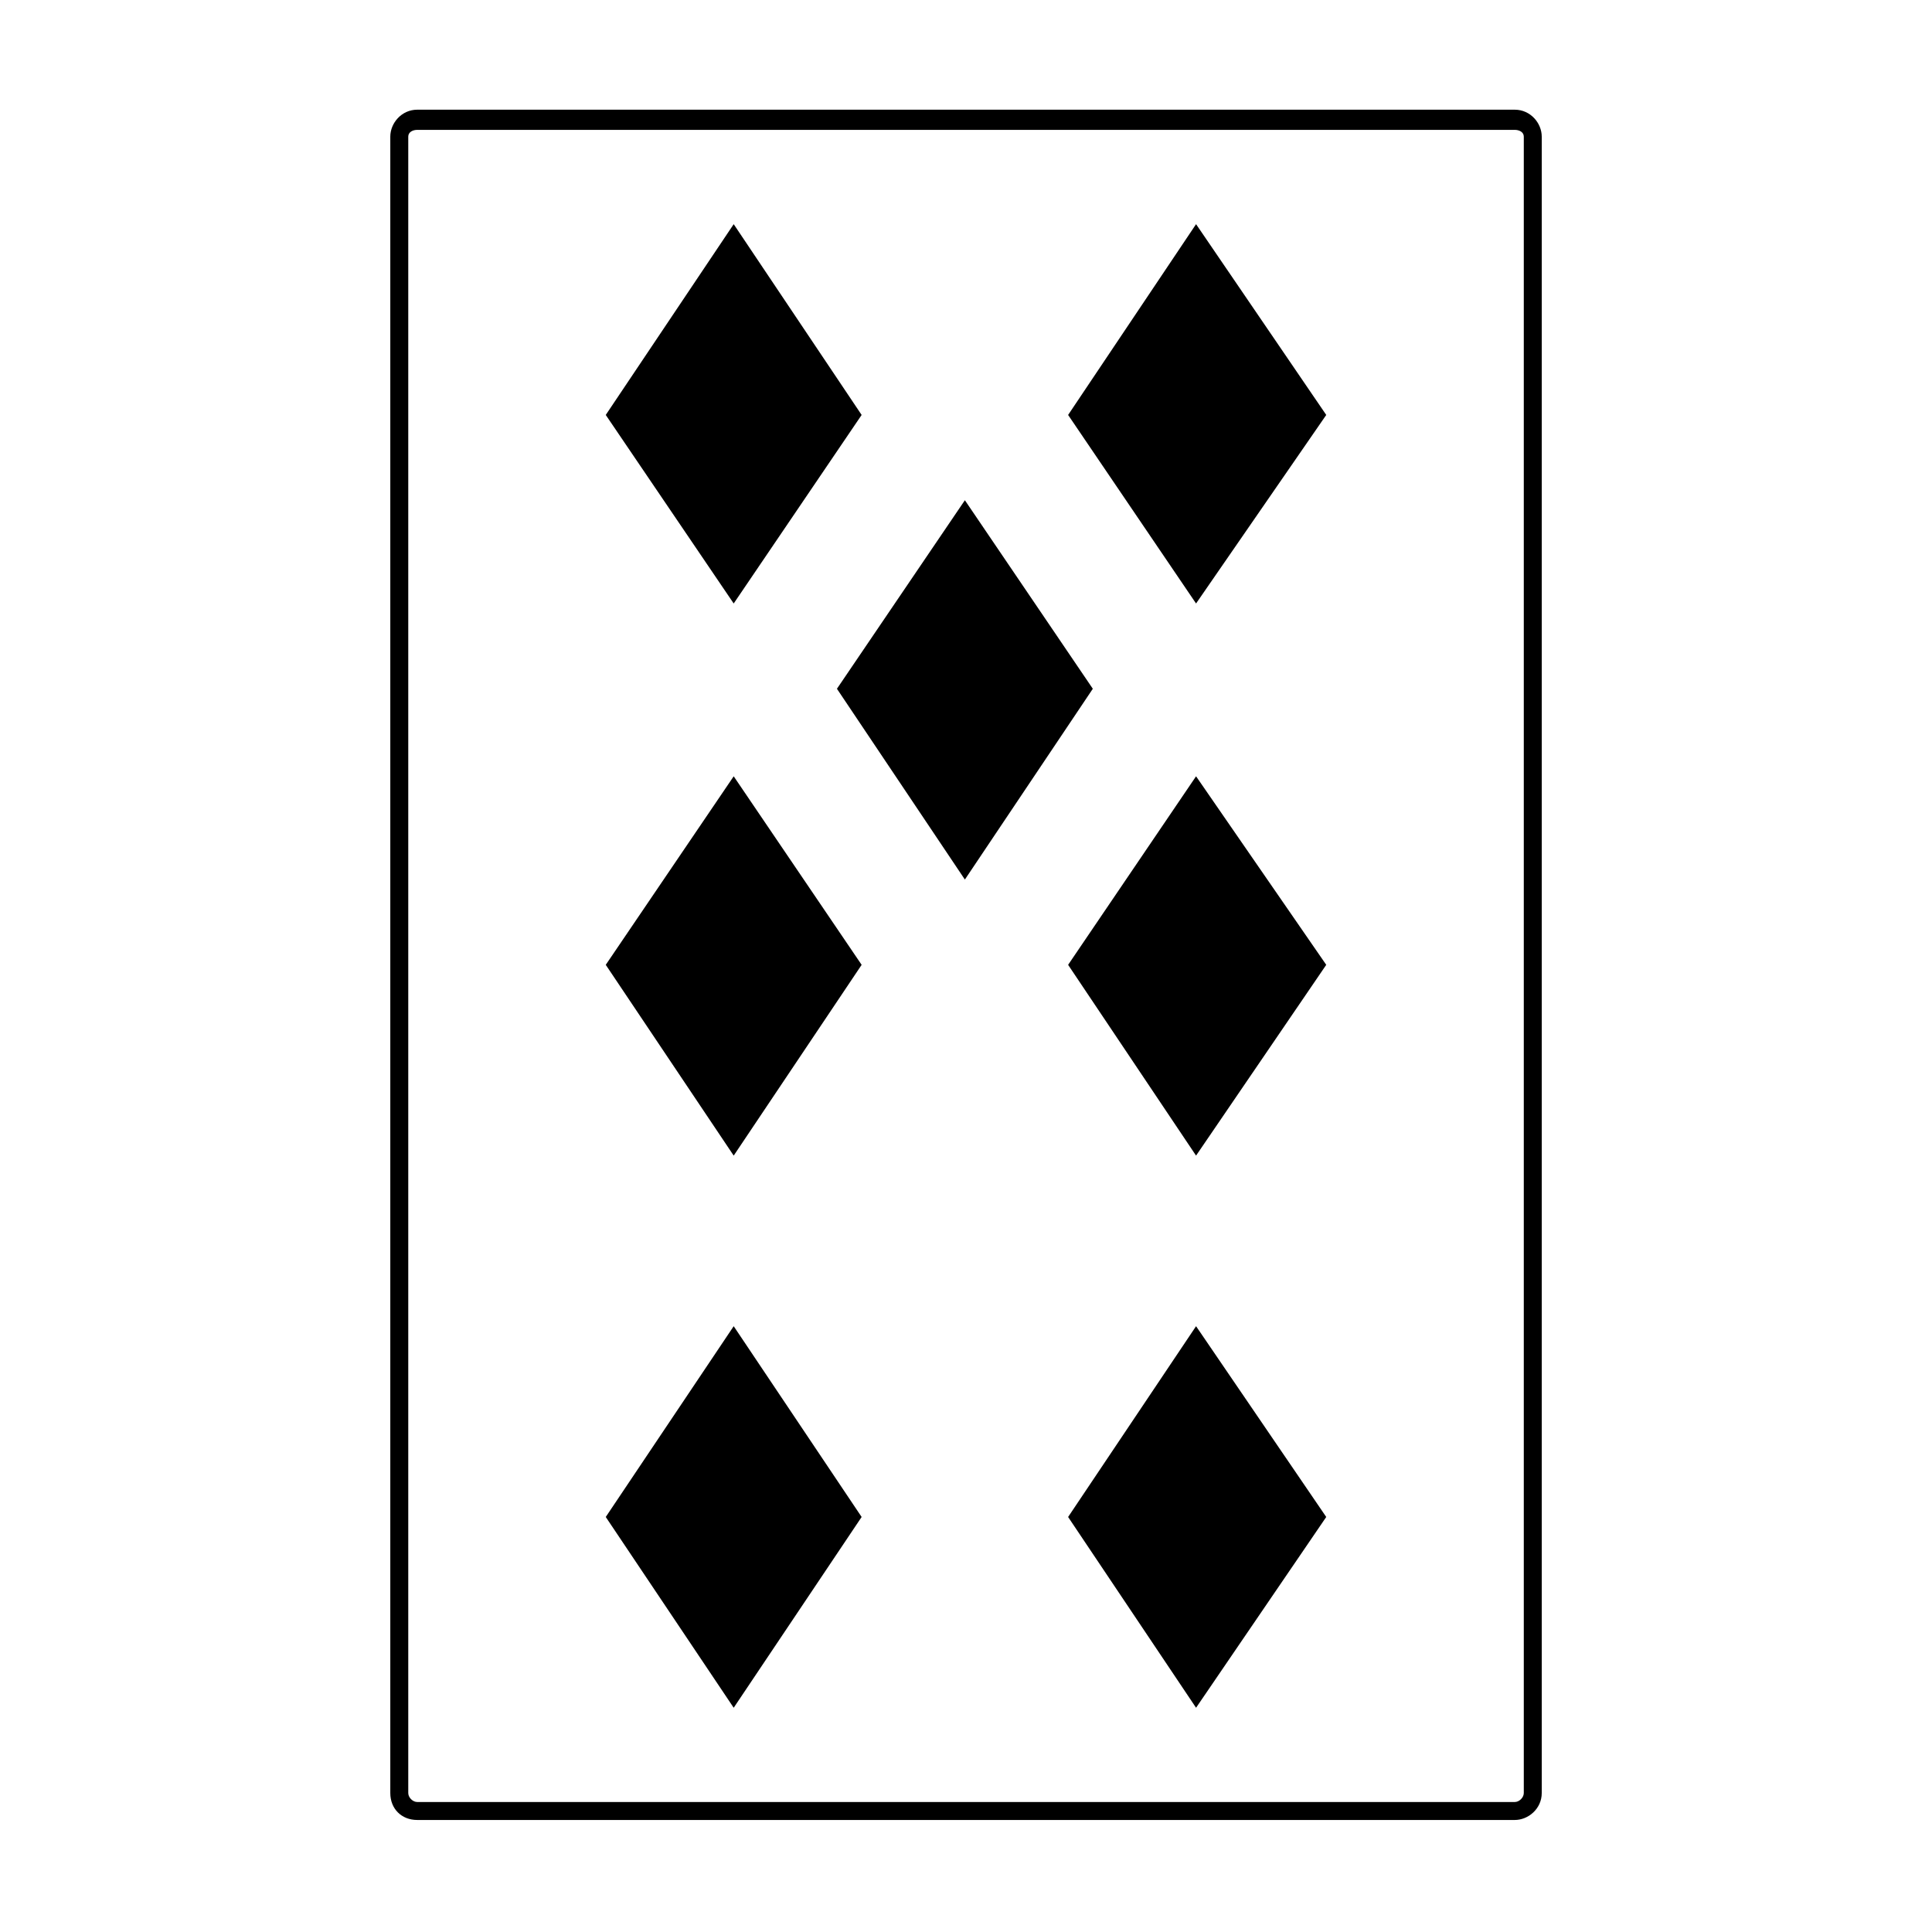 <?xml version="1.0" encoding="UTF-8"?>
<!-- Uploaded to: ICON Repo, www.svgrepo.com, Generator: ICON Repo Mixer Tools -->
<svg fill="#000000" width="800px" height="800px" version="1.1" viewBox="144 144 512 512" xmlns="http://www.w3.org/2000/svg">
 <path d="m254.57 173.07h290.87c4.164 0 7.137 3.57 7.137 7.137v438.97c0 4.164-3.57 7.137-7.137 7.137h-290.87c-4.164 0-7.137-2.973-7.137-7.137v-438.97c0-3.57 2.973-7.137 7.137-7.137zm83.867 30.336 33.906 50.559-33.906 49.965-33.906-49.965zm0 292.05 33.906 50.559-33.906 50.559-33.906-50.559zm61.266-218.89 33.906 49.965-33.906 50.559-33.906-50.559zm61.266 218.89 34.5 50.559-34.5 50.559-33.906-50.559zm0-145.73 34.5 49.965-34.5 50.559-33.906-50.559zm0-146.32 34.5 50.559-34.5 49.965-33.906-49.965zm-122.53 146.32 33.906 49.965-33.906 50.559-33.906-50.559zm-83.867-171.31h290.87c1.191 0 2.379 0.594 2.379 1.785v438.97c0 1.191-1.191 2.379-2.379 2.379h-290.87c-1.191 0-2.379-1.191-2.379-2.379v-438.97c0-1.191 1.191-1.785 2.379-1.785z" fill-rule="evenodd"/>
</svg>